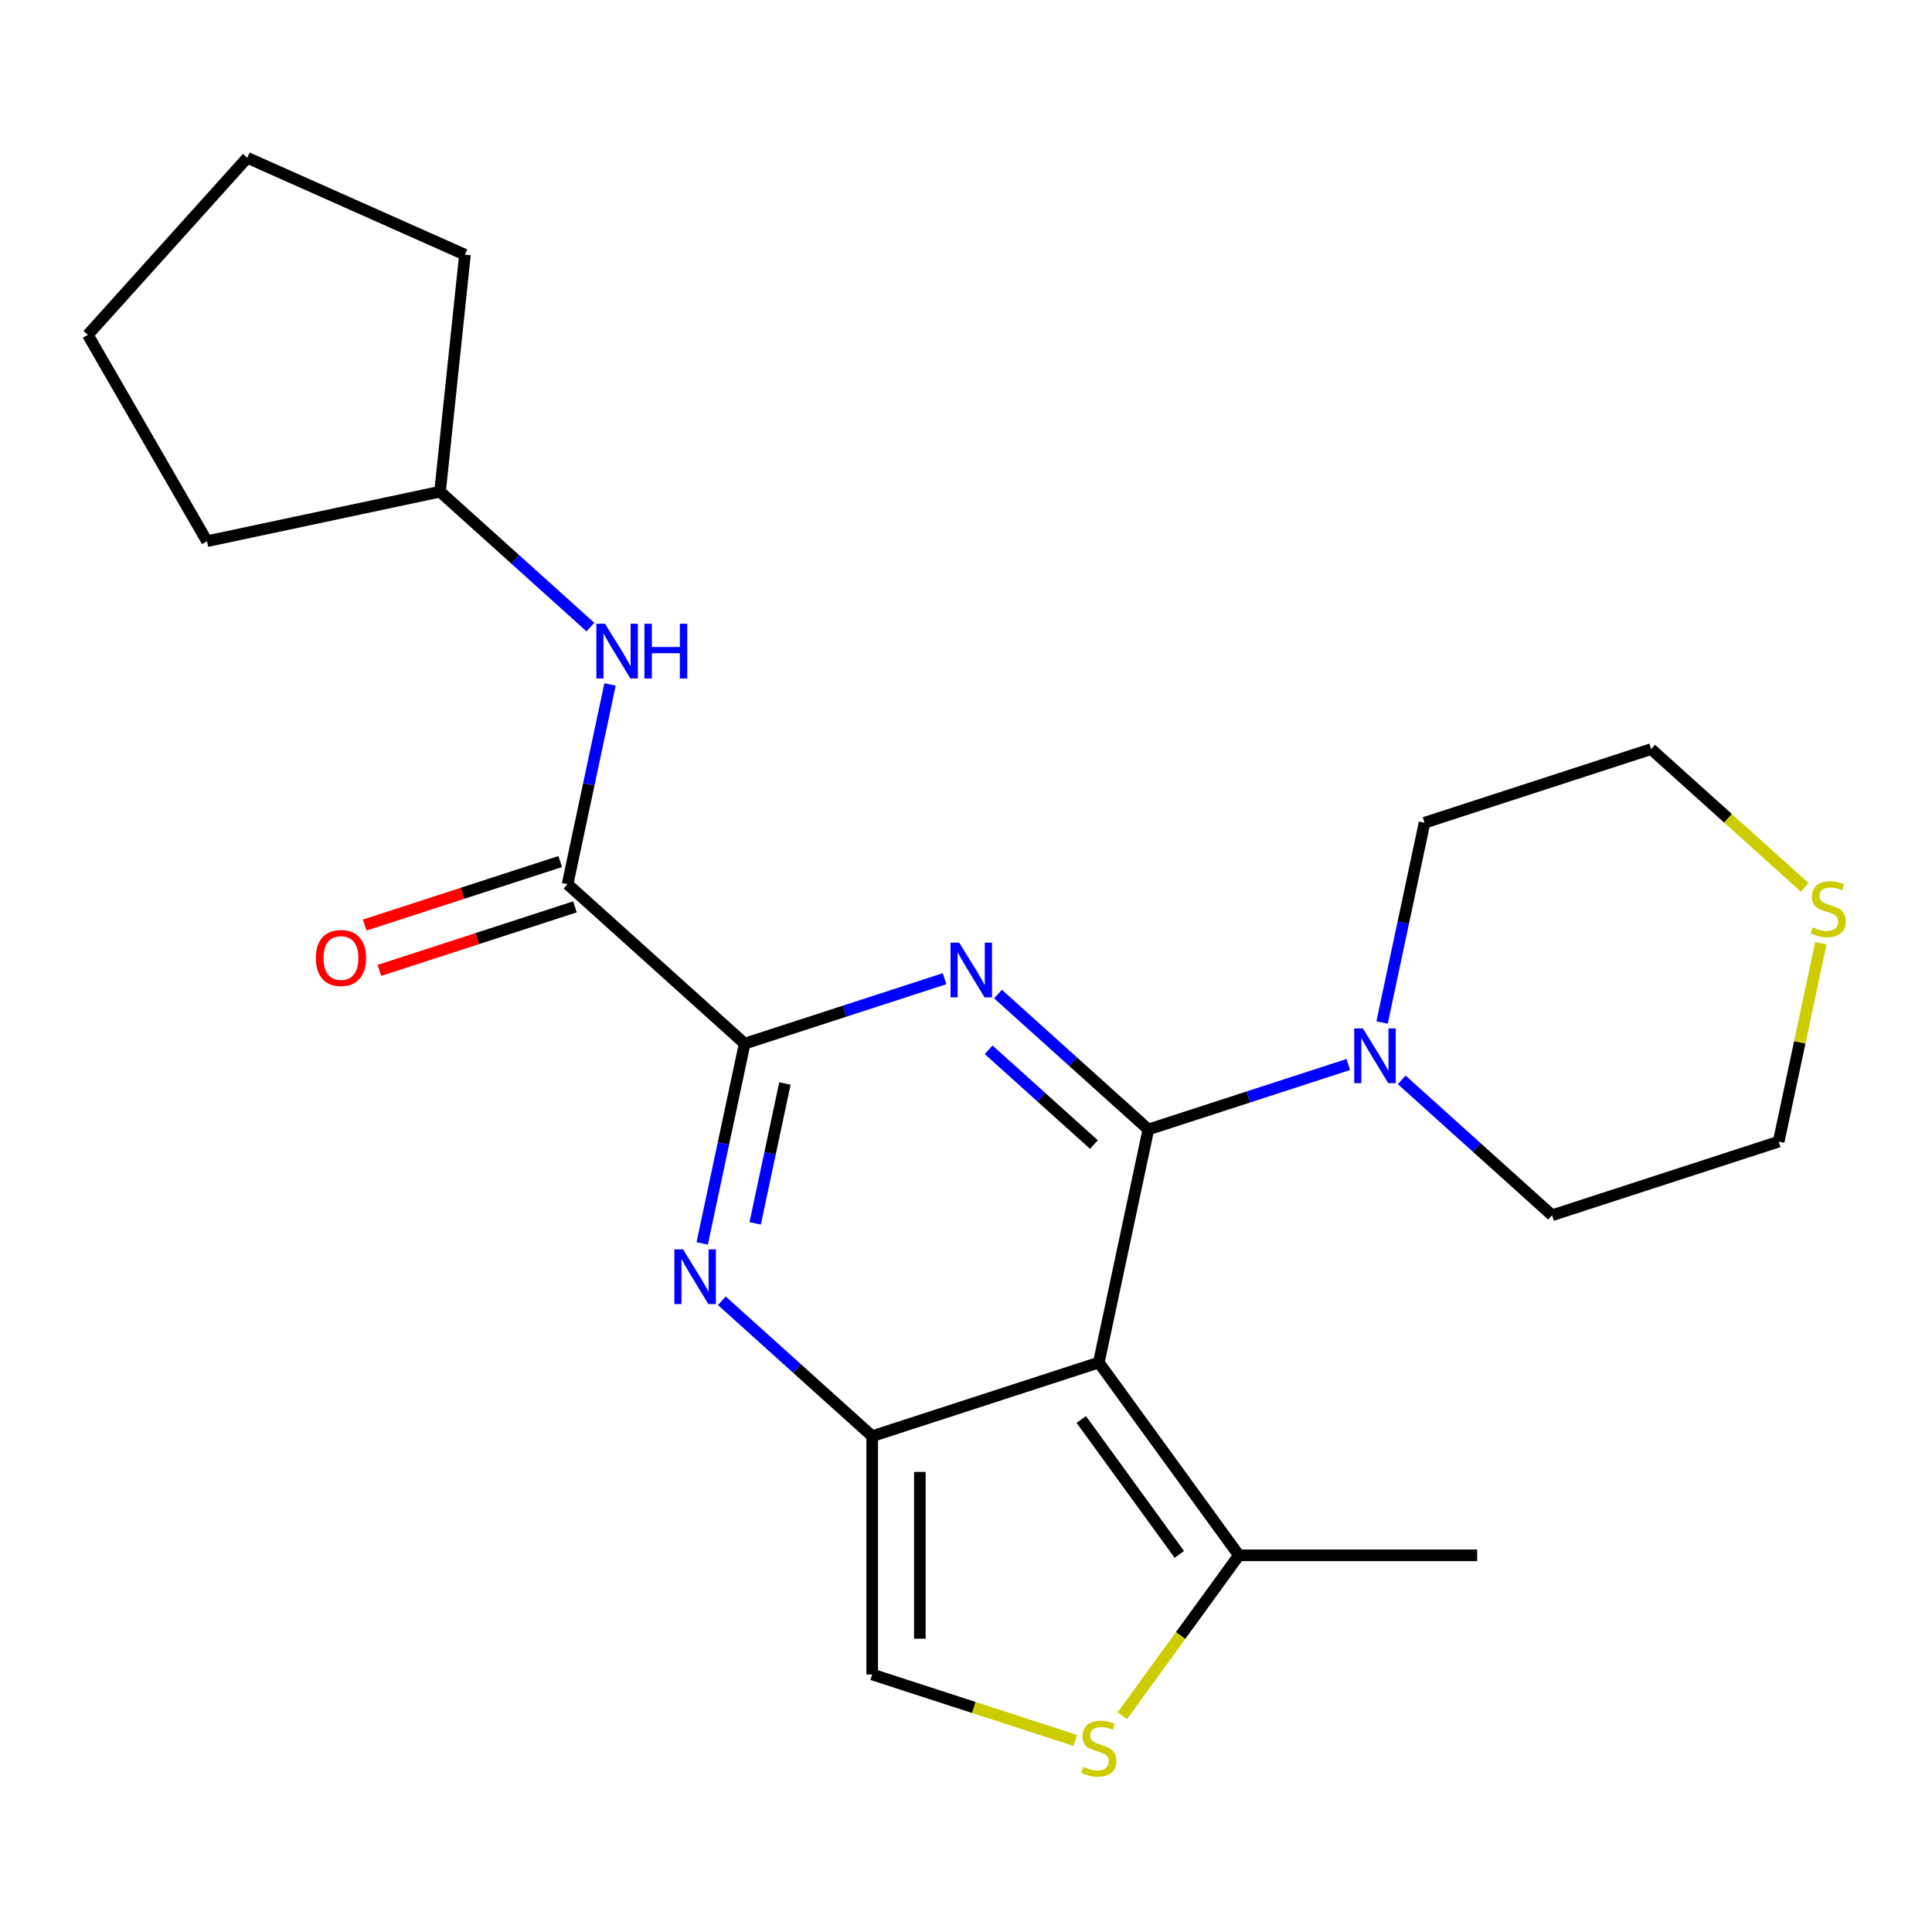 <?xml version='1.0' encoding='iso-8859-1'?>
<svg version='1.1' baseProfile='full'
              xmlns='http://www.w3.org/2000/svg'
                      xmlns:rdkit='http://www.rdkit.org/xml'
                      xmlns:xlink='http://www.w3.org/1999/xlink'
                  xml:space='preserve'
width='1000px' height='1000px' viewBox='0 0 1000 1000'>
<!-- END OF HEADER -->
<rect style='opacity:1.0;fill:#FFFFFF;stroke:none' width='1000' height='1000' x='0' y='0'> </rect>
<path class='bond-0' d='M 594.392,584.605 L 555.475,549.564' style='fill:none;fill-rule:evenodd;stroke:#000000;stroke-width:6px;stroke-linecap:butt;stroke-linejoin:miter;stroke-opacity:1' />
<path class='bond-0' d='M 555.475,549.564 L 516.558,514.523' style='fill:none;fill-rule:evenodd;stroke:#0000FF;stroke-width:6px;stroke-linecap:butt;stroke-linejoin:miter;stroke-opacity:1' />
<path class='bond-0' d='M 566.211,592.424 L 538.969,567.895' style='fill:none;fill-rule:evenodd;stroke:#000000;stroke-width:6px;stroke-linecap:butt;stroke-linejoin:miter;stroke-opacity:1' />
<path class='bond-0' d='M 538.969,567.895 L 511.728,543.367' style='fill:none;fill-rule:evenodd;stroke:#0000FF;stroke-width:6px;stroke-linecap:butt;stroke-linejoin:miter;stroke-opacity:1' />
<path class='bond-1' d='M 594.392,584.605 L 568.749,705.246' style='fill:none;fill-rule:evenodd;stroke:#000000;stroke-width:6px;stroke-linecap:butt;stroke-linejoin:miter;stroke-opacity:1' />
<path class='bond-6' d='M 594.392,584.605 L 646.13,567.794' style='fill:none;fill-rule:evenodd;stroke:#000000;stroke-width:6px;stroke-linecap:butt;stroke-linejoin:miter;stroke-opacity:1' />
<path class='bond-6' d='M 646.13,567.794 L 697.868,550.983' style='fill:none;fill-rule:evenodd;stroke:#0000FF;stroke-width:6px;stroke-linecap:butt;stroke-linejoin:miter;stroke-opacity:1' />
<path class='bond-3' d='M 488.911,506.568 L 437.173,523.379' style='fill:none;fill-rule:evenodd;stroke:#0000FF;stroke-width:6px;stroke-linecap:butt;stroke-linejoin:miter;stroke-opacity:1' />
<path class='bond-3' d='M 437.173,523.379 L 385.435,540.189' style='fill:none;fill-rule:evenodd;stroke:#000000;stroke-width:6px;stroke-linecap:butt;stroke-linejoin:miter;stroke-opacity:1' />
<path class='bond-2' d='M 568.749,705.246 L 451.449,743.359' style='fill:none;fill-rule:evenodd;stroke:#000000;stroke-width:6px;stroke-linecap:butt;stroke-linejoin:miter;stroke-opacity:1' />
<path class='bond-7' d='M 568.749,705.246 L 641.244,805.027' style='fill:none;fill-rule:evenodd;stroke:#000000;stroke-width:6px;stroke-linecap:butt;stroke-linejoin:miter;stroke-opacity:1' />
<path class='bond-7' d='M 559.667,734.712 L 610.413,804.559' style='fill:none;fill-rule:evenodd;stroke:#000000;stroke-width:6px;stroke-linecap:butt;stroke-linejoin:miter;stroke-opacity:1' />
<path class='bond-9' d='M 451.449,743.359 L 451.449,866.695' style='fill:none;fill-rule:evenodd;stroke:#000000;stroke-width:6px;stroke-linecap:butt;stroke-linejoin:miter;stroke-opacity:1' />
<path class='bond-9' d='M 476.116,761.859 L 476.116,848.195' style='fill:none;fill-rule:evenodd;stroke:#000000;stroke-width:6px;stroke-linecap:butt;stroke-linejoin:miter;stroke-opacity:1' />
<path class='bond-24' d='M 451.449,743.359 L 412.532,708.318' style='fill:none;fill-rule:evenodd;stroke:#000000;stroke-width:6px;stroke-linecap:butt;stroke-linejoin:miter;stroke-opacity:1' />
<path class='bond-24' d='M 412.532,708.318 L 373.615,673.277' style='fill:none;fill-rule:evenodd;stroke:#0000FF;stroke-width:6px;stroke-linecap:butt;stroke-linejoin:miter;stroke-opacity:1' />
<path class='bond-4' d='M 385.435,540.189 L 374.446,591.888' style='fill:none;fill-rule:evenodd;stroke:#000000;stroke-width:6px;stroke-linecap:butt;stroke-linejoin:miter;stroke-opacity:1' />
<path class='bond-4' d='M 374.446,591.888 L 363.457,643.587' style='fill:none;fill-rule:evenodd;stroke:#0000FF;stroke-width:6px;stroke-linecap:butt;stroke-linejoin:miter;stroke-opacity:1' />
<path class='bond-4' d='M 406.266,560.828 L 398.574,597.017' style='fill:none;fill-rule:evenodd;stroke:#000000;stroke-width:6px;stroke-linecap:butt;stroke-linejoin:miter;stroke-opacity:1' />
<path class='bond-4' d='M 398.574,597.017 L 390.882,633.206' style='fill:none;fill-rule:evenodd;stroke:#0000FF;stroke-width:6px;stroke-linecap:butt;stroke-linejoin:miter;stroke-opacity:1' />
<path class='bond-5' d='M 385.435,540.189 L 293.778,457.661' style='fill:none;fill-rule:evenodd;stroke:#000000;stroke-width:6px;stroke-linecap:butt;stroke-linejoin:miter;stroke-opacity:1' />
<path class='bond-10' d='M 293.778,457.661 L 304.767,405.962' style='fill:none;fill-rule:evenodd;stroke:#000000;stroke-width:6px;stroke-linecap:butt;stroke-linejoin:miter;stroke-opacity:1' />
<path class='bond-10' d='M 304.767,405.962 L 315.756,354.263' style='fill:none;fill-rule:evenodd;stroke:#0000FF;stroke-width:6px;stroke-linecap:butt;stroke-linejoin:miter;stroke-opacity:1' />
<path class='bond-11' d='M 289.967,445.931 L 239.358,462.375' style='fill:none;fill-rule:evenodd;stroke:#000000;stroke-width:6px;stroke-linecap:butt;stroke-linejoin:miter;stroke-opacity:1' />
<path class='bond-11' d='M 239.358,462.375 L 188.75,478.818' style='fill:none;fill-rule:evenodd;stroke:#FF0000;stroke-width:6px;stroke-linecap:butt;stroke-linejoin:miter;stroke-opacity:1' />
<path class='bond-11' d='M 297.589,469.391 L 246.981,485.835' style='fill:none;fill-rule:evenodd;stroke:#000000;stroke-width:6px;stroke-linecap:butt;stroke-linejoin:miter;stroke-opacity:1' />
<path class='bond-11' d='M 246.981,485.835 L 196.373,502.278' style='fill:none;fill-rule:evenodd;stroke:#FF0000;stroke-width:6px;stroke-linecap:butt;stroke-linejoin:miter;stroke-opacity:1' />
<path class='bond-14' d='M 715.357,529.248 L 726.346,477.549' style='fill:none;fill-rule:evenodd;stroke:#0000FF;stroke-width:6px;stroke-linecap:butt;stroke-linejoin:miter;stroke-opacity:1' />
<path class='bond-14' d='M 726.346,477.549 L 737.335,425.85' style='fill:none;fill-rule:evenodd;stroke:#000000;stroke-width:6px;stroke-linecap:butt;stroke-linejoin:miter;stroke-opacity:1' />
<path class='bond-15' d='M 725.515,558.938 L 764.432,593.979' style='fill:none;fill-rule:evenodd;stroke:#0000FF;stroke-width:6px;stroke-linecap:butt;stroke-linejoin:miter;stroke-opacity:1' />
<path class='bond-15' d='M 764.432,593.979 L 803.348,629.02' style='fill:none;fill-rule:evenodd;stroke:#000000;stroke-width:6px;stroke-linecap:butt;stroke-linejoin:miter;stroke-opacity:1' />
<path class='bond-8' d='M 641.244,805.027 L 611.078,846.547' style='fill:none;fill-rule:evenodd;stroke:#000000;stroke-width:6px;stroke-linecap:butt;stroke-linejoin:miter;stroke-opacity:1' />
<path class='bond-8' d='M 611.078,846.547 L 580.912,888.067' style='fill:none;fill-rule:evenodd;stroke:#CCCC00;stroke-width:6px;stroke-linecap:butt;stroke-linejoin:miter;stroke-opacity:1' />
<path class='bond-16' d='M 641.244,805.027 L 764.58,805.027' style='fill:none;fill-rule:evenodd;stroke:#000000;stroke-width:6px;stroke-linecap:butt;stroke-linejoin:miter;stroke-opacity:1' />
<path class='bond-25' d='M 556.585,900.856 L 504.017,883.776' style='fill:none;fill-rule:evenodd;stroke:#CCCC00;stroke-width:6px;stroke-linecap:butt;stroke-linejoin:miter;stroke-opacity:1' />
<path class='bond-25' d='M 504.017,883.776 L 451.449,866.695' style='fill:none;fill-rule:evenodd;stroke:#000000;stroke-width:6px;stroke-linecap:butt;stroke-linejoin:miter;stroke-opacity:1' />
<path class='bond-13' d='M 305.598,324.573 L 266.681,289.532' style='fill:none;fill-rule:evenodd;stroke:#0000FF;stroke-width:6px;stroke-linecap:butt;stroke-linejoin:miter;stroke-opacity:1' />
<path class='bond-13' d='M 266.681,289.532 L 227.764,254.492' style='fill:none;fill-rule:evenodd;stroke:#000000;stroke-width:6px;stroke-linecap:butt;stroke-linejoin:miter;stroke-opacity:1' />
<path class='bond-12' d='M 942.473,488.229 L 931.561,539.568' style='fill:none;fill-rule:evenodd;stroke:#CCCC00;stroke-width:6px;stroke-linecap:butt;stroke-linejoin:miter;stroke-opacity:1' />
<path class='bond-12' d='M 931.561,539.568 L 920.648,590.907' style='fill:none;fill-rule:evenodd;stroke:#000000;stroke-width:6px;stroke-linecap:butt;stroke-linejoin:miter;stroke-opacity:1' />
<path class='bond-23' d='M 934.128,459.313 L 894.381,423.525' style='fill:none;fill-rule:evenodd;stroke:#CCCC00;stroke-width:6px;stroke-linecap:butt;stroke-linejoin:miter;stroke-opacity:1' />
<path class='bond-23' d='M 894.381,423.525 L 854.635,387.737' style='fill:none;fill-rule:evenodd;stroke:#000000;stroke-width:6px;stroke-linecap:butt;stroke-linejoin:miter;stroke-opacity:1' />
<path class='bond-19' d='M 227.764,254.492 L 107.123,280.135' style='fill:none;fill-rule:evenodd;stroke:#000000;stroke-width:6px;stroke-linecap:butt;stroke-linejoin:miter;stroke-opacity:1' />
<path class='bond-20' d='M 227.764,254.492 L 240.656,131.831' style='fill:none;fill-rule:evenodd;stroke:#000000;stroke-width:6px;stroke-linecap:butt;stroke-linejoin:miter;stroke-opacity:1' />
<path class='bond-17' d='M 737.335,425.85 L 854.635,387.737' style='fill:none;fill-rule:evenodd;stroke:#000000;stroke-width:6px;stroke-linecap:butt;stroke-linejoin:miter;stroke-opacity:1' />
<path class='bond-18' d='M 803.348,629.02 L 920.648,590.907' style='fill:none;fill-rule:evenodd;stroke:#000000;stroke-width:6px;stroke-linecap:butt;stroke-linejoin:miter;stroke-opacity:1' />
<path class='bond-21' d='M 107.123,280.135 L 45.455,173.322' style='fill:none;fill-rule:evenodd;stroke:#000000;stroke-width:6px;stroke-linecap:butt;stroke-linejoin:miter;stroke-opacity:1' />
<path class='bond-22' d='M 240.656,131.831 L 127.983,81.665' style='fill:none;fill-rule:evenodd;stroke:#000000;stroke-width:6px;stroke-linecap:butt;stroke-linejoin:miter;stroke-opacity:1' />
<path class='bond-26' d='M 45.455,173.322 L 127.983,81.665' style='fill:none;fill-rule:evenodd;stroke:#000000;stroke-width:6px;stroke-linecap:butt;stroke-linejoin:miter;stroke-opacity:1' />
<path  class='atom-1' d='M 496.475 487.916
L 505.755 502.916
Q 506.675 504.396, 508.155 507.076
Q 509.635 509.756, 509.715 509.916
L 509.715 487.916
L 513.475 487.916
L 513.475 516.236
L 509.595 516.236
L 499.635 499.836
Q 498.475 497.916, 497.235 495.716
Q 496.035 493.516, 495.675 492.836
L 495.675 516.236
L 491.995 516.236
L 491.995 487.916
L 496.475 487.916
' fill='#0000FF'/>
<path  class='atom-5' d='M 353.532 646.671
L 362.812 661.671
Q 363.732 663.151, 365.212 665.831
Q 366.692 668.511, 366.772 668.671
L 366.772 646.671
L 370.532 646.671
L 370.532 674.991
L 366.652 674.991
L 356.692 658.591
Q 355.532 656.671, 354.292 654.471
Q 353.092 652.271, 352.732 651.591
L 352.732 674.991
L 349.052 674.991
L 349.052 646.671
L 353.532 646.671
' fill='#0000FF'/>
<path  class='atom-7' d='M 705.432 532.331
L 714.712 547.331
Q 715.632 548.811, 717.112 551.491
Q 718.592 554.171, 718.672 554.331
L 718.672 532.331
L 722.432 532.331
L 722.432 560.651
L 718.552 560.651
L 708.592 544.251
Q 707.432 542.331, 706.192 540.131
Q 704.992 537.931, 704.632 537.251
L 704.632 560.651
L 700.952 560.651
L 700.952 532.331
L 705.432 532.331
' fill='#0000FF'/>
<path  class='atom-9' d='M 560.749 914.529
Q 561.069 914.649, 562.389 915.209
Q 563.709 915.769, 565.149 916.129
Q 566.629 916.449, 568.069 916.449
Q 570.749 916.449, 572.309 915.169
Q 573.869 913.849, 573.869 911.569
Q 573.869 910.009, 573.069 909.049
Q 572.309 908.089, 571.109 907.569
Q 569.909 907.049, 567.909 906.449
Q 565.389 905.689, 563.869 904.969
Q 562.389 904.249, 561.309 902.729
Q 560.269 901.209, 560.269 898.649
Q 560.269 895.089, 562.669 892.889
Q 565.109 890.689, 569.909 890.689
Q 573.189 890.689, 576.909 892.249
L 575.989 895.329
Q 572.589 893.929, 570.029 893.929
Q 567.269 893.929, 565.749 895.089
Q 564.229 896.209, 564.269 898.169
Q 564.269 899.689, 565.029 900.609
Q 565.829 901.529, 566.949 902.049
Q 568.109 902.569, 570.029 903.169
Q 572.589 903.969, 574.109 904.769
Q 575.629 905.569, 576.709 907.209
Q 577.829 908.809, 577.829 911.569
Q 577.829 915.489, 575.189 917.609
Q 572.589 919.689, 568.229 919.689
Q 565.709 919.689, 563.789 919.129
Q 561.909 918.609, 559.669 917.689
L 560.749 914.529
' fill='#CCCC00'/>
<path  class='atom-11' d='M 313.161 322.86
L 322.441 337.86
Q 323.361 339.34, 324.841 342.02
Q 326.321 344.7, 326.401 344.86
L 326.401 322.86
L 330.161 322.86
L 330.161 351.18
L 326.281 351.18
L 316.321 334.78
Q 315.161 332.86, 313.921 330.66
Q 312.721 328.46, 312.361 327.78
L 312.361 351.18
L 308.681 351.18
L 308.681 322.86
L 313.161 322.86
' fill='#0000FF'/>
<path  class='atom-11' d='M 333.561 322.86
L 337.401 322.86
L 337.401 334.9
L 351.881 334.9
L 351.881 322.86
L 355.721 322.86
L 355.721 351.18
L 351.881 351.18
L 351.881 338.1
L 337.401 338.1
L 337.401 351.18
L 333.561 351.18
L 333.561 322.86
' fill='#0000FF'/>
<path  class='atom-12' d='M 163.478 495.854
Q 163.478 489.054, 166.838 485.254
Q 170.198 481.454, 176.478 481.454
Q 182.758 481.454, 186.118 485.254
Q 189.478 489.054, 189.478 495.854
Q 189.478 502.734, 186.078 506.654
Q 182.678 510.534, 176.478 510.534
Q 170.238 510.534, 166.838 506.654
Q 163.478 502.774, 163.478 495.854
M 176.478 507.334
Q 180.798 507.334, 183.118 504.454
Q 185.478 501.534, 185.478 495.854
Q 185.478 490.294, 183.118 487.494
Q 180.798 484.654, 176.478 484.654
Q 172.158 484.654, 169.798 487.454
Q 167.478 490.254, 167.478 495.854
Q 167.478 501.574, 169.798 504.454
Q 172.158 507.334, 176.478 507.334
' fill='#FF0000'/>
<path  class='atom-13' d='M 938.292 479.985
Q 938.612 480.105, 939.932 480.665
Q 941.252 481.225, 942.692 481.585
Q 944.172 481.905, 945.612 481.905
Q 948.292 481.905, 949.852 480.625
Q 951.412 479.305, 951.412 477.025
Q 951.412 475.465, 950.612 474.505
Q 949.852 473.545, 948.652 473.025
Q 947.452 472.505, 945.452 471.905
Q 942.932 471.145, 941.412 470.425
Q 939.932 469.705, 938.852 468.185
Q 937.812 466.665, 937.812 464.105
Q 937.812 460.545, 940.212 458.345
Q 942.652 456.145, 947.452 456.145
Q 950.732 456.145, 954.452 457.705
L 953.532 460.785
Q 950.132 459.385, 947.572 459.385
Q 944.812 459.385, 943.292 460.545
Q 941.772 461.665, 941.812 463.625
Q 941.812 465.145, 942.572 466.065
Q 943.372 466.985, 944.492 467.505
Q 945.652 468.025, 947.572 468.625
Q 950.132 469.425, 951.652 470.225
Q 953.172 471.025, 954.252 472.665
Q 955.372 474.265, 955.372 477.025
Q 955.372 480.945, 952.732 483.065
Q 950.132 485.145, 945.772 485.145
Q 943.252 485.145, 941.332 484.585
Q 939.452 484.065, 937.212 483.145
L 938.292 479.985
' fill='#CCCC00'/>
</svg>
